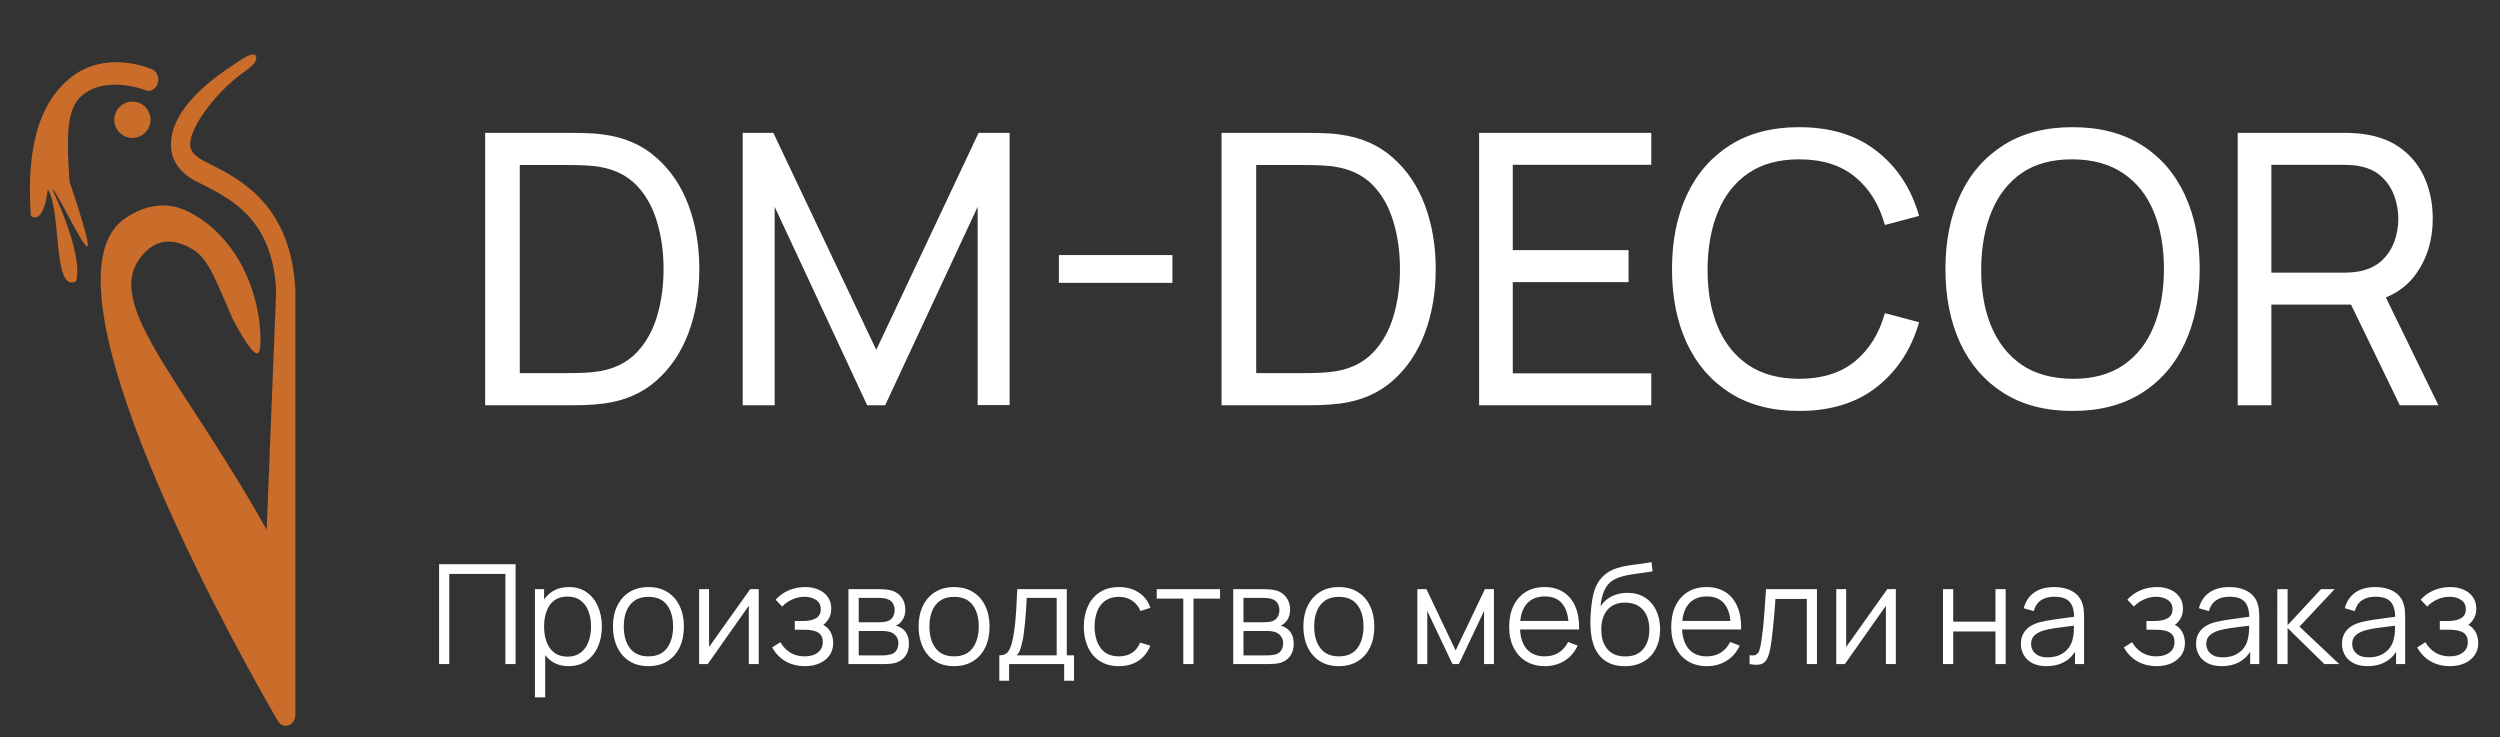 <?xml version="1.0" encoding="UTF-8"?> <svg xmlns="http://www.w3.org/2000/svg" width="512" height="151" viewBox="0 0 512 151" fill="none"><rect x="0" y="0" width="512" height="151" fill="#333333" stroke="none"/><path d="M37.662 42.938C43.717 45.46 51.179 52.647 53.051 65.407C53.232 66.649 53.789 72.156 52.716 72.366C51.645 72.594 49.031 67.912 47.691 65.407C43.002 54.55 42.222 52.051 37.662 50.161C33.704 48.482 31.116 50.243 29.719 51.647C20.068 61.332 36.758 76.552 54.614 108.497L56.555 59.595C55.86 45.074 47.529 40.86 41.449 37.781L40.09 37.094C36.065 34.994 35.111 32.074 35.02 29.993C34.66 21.829 45.172 15.023 47.691 13.352C48.63 12.73 51.835 10.337 52.381 11.428C52.922 12.519 51.315 13.835 50.371 14.466C45.047 18.029 38.778 25.762 38.948 29.759C38.999 30.939 39.928 32.005 41.704 32.93L43.022 33.603C49.249 36.753 59.661 42.017 60.495 59.47V146.356C60.495 147.362 59.93 148.244 59.102 148.539C58.917 148.607 58.724 148.638 58.525 148.638C57.88 148.638 57.267 148.273 56.891 147.631C51.827 138.938 7.905 62.247 24.244 45.862C25.908 44.193 31.544 40.388 37.662 42.938Z" fill="#CA6C2A"></path><path d="M14.232 16.093C21.544 10.033 30.679 14.006 31.09 14.173C32.111 14.589 32.656 15.887 32.301 17.073C31.946 18.257 30.825 18.888 29.799 18.481C29.716 18.438 21.595 15.254 16.618 19.723C13.39 22.597 13.714 29.007 14.232 37.157C23.987 66.214 11.801 38.686 10.716 38.777C10.669 38.781 17.085 51.648 15.599 57.593C10.716 60.194 12.65 43.097 9.796 38.777C8.832 46.479 6.31 44.217 6.31 44.217C5.684 34.426 6.31 22.657 14.232 16.093Z" fill="#CA6C2A"></path><path d="M27.113 20.808C25.066 20.808 23.402 22.472 23.402 24.523C23.402 26.577 25.066 28.239 27.113 28.239C29.17 28.239 30.834 26.576 30.834 24.523C30.833 22.472 29.169 20.808 27.113 20.808Z" fill="#CA6C2A"></path><path d="M99.359 83V27.207H116.562C117.13 27.207 118.125 27.22 119.545 27.246C120.966 27.272 122.322 27.375 123.614 27.556C127.927 28.124 131.531 29.7 134.423 32.283C137.342 34.84 139.538 38.095 141.01 42.047C142.482 45.999 143.219 50.351 143.219 55.104C143.219 59.856 142.482 64.209 141.01 68.161C139.538 72.113 137.342 75.38 134.423 77.963C131.531 80.52 127.927 82.083 123.614 82.651C122.322 82.806 120.953 82.91 119.507 82.961C118.086 82.987 117.105 83 116.562 83H99.359ZM106.45 76.413H116.562C117.544 76.413 118.641 76.388 119.855 76.336C121.069 76.258 122.128 76.142 123.032 75.987C126.08 75.419 128.547 74.14 130.433 72.151C132.318 70.162 133.7 67.683 134.578 64.712C135.457 61.742 135.896 58.539 135.896 55.104C135.896 51.591 135.444 48.349 134.54 45.379C133.661 42.408 132.28 39.941 130.394 37.978C128.508 36.015 126.055 34.763 123.032 34.22C122.128 34.039 121.056 33.923 119.817 33.871C118.577 33.82 117.492 33.794 116.562 33.794H106.45V76.413ZM152.104 83V27.207H158.381L179.458 71.648L200.419 27.207H206.773V82.961H200.225V42.357L181.279 83H177.598L158.652 42.357V83H152.104ZM216.862 57.932V52.237H240.109V57.932H216.862ZM250.177 83V27.207H267.38C267.948 27.207 268.942 27.22 270.363 27.246C271.784 27.272 273.14 27.375 274.431 27.556C278.745 28.124 282.348 29.7 285.241 32.283C288.16 34.84 290.355 38.095 291.828 42.047C293.3 45.999 294.036 50.351 294.036 55.104C294.036 59.856 293.3 64.209 291.828 68.161C290.355 72.113 288.16 75.38 285.241 77.963C282.348 80.52 278.745 82.083 274.431 82.651C273.14 82.806 271.771 82.91 270.324 82.961C268.904 82.987 267.922 83 267.38 83H250.177ZM257.267 76.413H267.38C268.361 76.413 269.459 76.388 270.673 76.336C271.887 76.258 272.946 76.142 273.85 75.987C276.898 75.419 279.365 74.14 281.25 72.151C283.136 70.162 284.518 67.683 285.396 64.712C286.274 61.742 286.713 58.539 286.713 55.104C286.713 51.591 286.261 48.349 285.357 45.379C284.479 42.408 283.097 39.941 281.212 37.978C279.326 36.015 276.872 34.763 273.85 34.22C272.946 34.039 271.874 33.923 270.634 33.871C269.394 33.82 268.309 33.794 267.38 33.794H257.267V76.413ZM302.921 83V27.207H338.179V33.755H309.818V51.229H333.53V57.777H309.818V76.452H338.179V83H302.921ZM368.463 84.162C362.909 84.162 358.195 82.935 354.321 80.482C350.446 78.028 347.489 74.618 345.448 70.253C343.433 65.888 342.426 60.838 342.426 55.104C342.426 49.369 343.433 44.32 345.448 39.954C347.489 35.589 350.446 32.18 354.321 29.726C358.195 27.272 362.909 26.045 368.463 26.045C374.92 26.045 380.228 27.685 384.387 30.966C388.571 34.246 391.451 38.663 393.027 44.216L386.014 46.076C384.878 41.917 382.85 38.637 379.931 36.235C377.012 33.833 373.19 32.632 368.463 32.632C364.304 32.632 360.843 33.574 358.079 35.46C355.315 37.346 353.236 39.98 351.841 43.364C350.446 46.722 349.736 50.635 349.71 55.104C349.684 59.546 350.369 63.46 351.764 66.843C353.158 70.201 355.251 72.836 358.04 74.747C360.83 76.633 364.304 77.576 368.463 77.576C373.19 77.576 377.012 76.375 379.931 73.972C382.85 71.544 384.878 68.264 386.014 64.131L393.027 65.991C391.451 71.519 388.571 75.936 384.387 79.242C380.228 82.522 374.92 84.162 368.463 84.162ZM424.461 84.162C418.908 84.162 414.194 82.935 410.319 80.482C406.445 78.028 403.487 74.618 401.447 70.253C399.432 65.888 398.425 60.838 398.425 55.104C398.425 49.369 399.432 44.32 401.447 39.954C403.487 35.589 406.445 32.18 410.319 29.726C414.194 27.272 418.908 26.045 424.461 26.045C430.04 26.045 434.767 27.272 438.642 29.726C442.516 32.18 445.461 35.589 447.476 39.954C449.49 44.32 450.498 49.369 450.498 55.104C450.498 60.838 449.49 65.888 447.476 70.253C445.461 74.618 442.516 78.028 438.642 80.482C434.767 82.935 430.04 84.162 424.461 84.162ZM424.461 77.576C428.62 77.602 432.081 76.672 434.845 74.786C437.634 72.875 439.714 70.227 441.083 66.843C442.477 63.46 443.175 59.546 443.175 55.104C443.175 50.635 442.477 46.722 441.083 43.364C439.714 40.006 437.634 37.384 434.845 35.499C432.081 33.613 428.62 32.657 424.461 32.632C420.303 32.606 416.841 33.536 414.077 35.421C411.34 37.307 409.273 39.941 407.878 43.325C406.483 46.709 405.773 50.635 405.747 55.104C405.722 59.546 406.406 63.447 407.801 66.805C409.196 70.162 411.275 72.797 414.039 74.709C416.828 76.594 420.303 77.55 424.461 77.576ZM458.279 83V27.207H480.325C480.868 27.207 481.513 27.233 482.262 27.285C483.012 27.311 483.735 27.388 484.432 27.517C487.454 27.982 489.986 29.015 492.026 30.617C494.093 32.218 495.642 34.246 496.676 36.7C497.709 39.128 498.225 41.827 498.225 44.797C498.225 49.111 497.102 52.856 494.855 56.034C492.607 59.185 489.314 61.161 484.975 61.962L482.34 62.388H465.176V83H458.279ZM491.484 83L480.48 60.295L487.299 58.203L499.388 83H491.484ZM465.176 55.84H480.093C480.584 55.84 481.139 55.814 481.759 55.762C482.405 55.711 483.012 55.62 483.58 55.491C485.362 55.078 486.809 54.329 487.919 53.244C489.056 52.133 489.882 50.842 490.399 49.369C490.915 47.871 491.174 46.347 491.174 44.797C491.174 43.248 490.915 41.737 490.399 40.264C489.882 38.766 489.056 37.462 487.919 36.351C486.809 35.24 485.362 34.491 483.58 34.104C483.012 33.949 482.405 33.859 481.759 33.833C481.139 33.781 480.584 33.755 480.093 33.755H465.176V55.84Z" fill="white"></path><path d="M89.924 136V115.543H105.594V136H103.505V117.546H92.012V136H89.924ZM116.459 136.426C115.048 136.426 113.854 136.071 112.879 135.361C111.903 134.641 111.165 133.67 110.663 132.448C110.161 131.217 109.91 129.839 109.91 128.314C109.91 126.761 110.161 125.378 110.663 124.166C111.174 122.944 111.922 121.983 112.907 121.282C113.892 120.581 115.105 120.231 116.544 120.231C117.946 120.231 119.149 120.586 120.153 121.296C121.157 122.007 121.924 122.973 122.454 124.194C122.994 125.416 123.264 126.789 123.264 128.314C123.264 129.849 122.994 131.227 122.454 132.448C121.914 133.67 121.138 134.641 120.124 135.361C119.111 136.071 117.889 136.426 116.459 136.426ZM109.555 142.819V120.657H111.43V132.207H111.657V142.819H109.555ZM116.246 134.48C117.316 134.48 118.206 134.21 118.917 133.67C119.627 133.13 120.157 132.396 120.508 131.468C120.868 130.531 121.048 129.479 121.048 128.314C121.048 127.159 120.872 126.117 120.522 125.189C120.172 124.261 119.636 123.527 118.917 122.987C118.206 122.447 117.302 122.177 116.203 122.177C115.133 122.177 114.243 122.438 113.532 122.958C112.832 123.479 112.306 124.204 111.956 125.132C111.605 126.051 111.43 127.111 111.43 128.314C111.43 129.498 111.605 130.559 111.956 131.497C112.306 132.425 112.836 133.154 113.547 133.684C114.257 134.215 115.157 134.48 116.246 134.48ZM132.791 136.426C131.266 136.426 129.964 136.081 128.884 135.389C127.804 134.698 126.975 133.741 126.398 132.519C125.82 131.298 125.531 129.896 125.531 128.314C125.531 126.704 125.825 125.293 126.412 124.081C126.999 122.868 127.833 121.926 128.912 121.254C130.001 120.572 131.294 120.231 132.791 120.231C134.325 120.231 135.632 120.577 136.712 121.268C137.801 121.95 138.629 122.902 139.198 124.123C139.775 125.336 140.064 126.733 140.064 128.314C140.064 129.924 139.775 131.34 139.198 132.562C138.62 133.774 137.787 134.721 136.697 135.403C135.608 136.085 134.306 136.426 132.791 136.426ZM132.791 134.423C134.495 134.423 135.765 133.86 136.598 132.733C137.431 131.596 137.848 130.123 137.848 128.314C137.848 126.458 137.427 124.981 136.584 123.882C135.75 122.783 134.486 122.234 132.791 122.234C131.645 122.234 130.698 122.494 129.949 123.015C129.211 123.527 128.657 124.242 128.287 125.16C127.927 126.07 127.747 127.121 127.747 128.314C127.747 130.161 128.174 131.643 129.026 132.761C129.878 133.869 131.133 134.423 132.791 134.423ZM155.387 120.657V136H153.356V124.052L144.946 136H143.184V120.657H145.216V132.505L153.64 120.657H155.387ZM164.901 136.426C163.357 136.426 162.008 136.09 160.852 135.418C159.706 134.736 158.802 133.793 158.139 132.59L159.815 131.525C160.374 132.472 161.07 133.192 161.903 133.684C162.737 134.177 163.693 134.423 164.773 134.423C165.9 134.423 166.805 134.163 167.487 133.642C168.168 133.121 168.509 132.406 168.509 131.497C168.509 130.871 168.363 130.374 168.069 130.005C167.785 129.636 167.349 129.37 166.762 129.209C166.184 129.048 165.46 128.968 164.588 128.968H162.77V127.178H164.56C165.621 127.178 166.473 126.988 167.117 126.61C167.771 126.221 168.097 125.615 168.097 124.791C168.097 123.92 167.771 123.276 167.117 122.859C166.473 122.433 165.701 122.22 164.802 122.22C163.892 122.22 163.03 122.409 162.216 122.788C161.411 123.157 160.734 123.636 160.184 124.223L158.849 122.816C159.616 121.973 160.511 121.334 161.534 120.899C162.566 120.453 163.708 120.231 164.958 120.231C165.943 120.231 166.833 120.406 167.629 120.756C168.434 121.097 169.068 121.599 169.532 122.262C170.006 122.925 170.243 123.721 170.243 124.649C170.243 125.52 170.03 126.273 169.603 126.908C169.187 127.542 168.595 128.068 167.828 128.485L167.714 127.703C168.377 127.827 168.926 128.092 169.362 128.499C169.798 128.906 170.12 129.394 170.328 129.962C170.536 130.531 170.64 131.108 170.64 131.695C170.64 132.671 170.385 133.514 169.873 134.224C169.371 134.925 168.685 135.47 167.813 135.858C166.951 136.237 165.981 136.426 164.901 136.426ZM173.761 136V120.657H180.083C180.405 120.657 180.793 120.676 181.248 120.714C181.712 120.752 182.143 120.823 182.541 120.927C183.403 121.154 184.094 121.618 184.615 122.319C185.145 123.02 185.41 123.863 185.41 124.848C185.41 125.397 185.325 125.89 185.155 126.325C184.994 126.752 184.762 127.121 184.459 127.434C184.317 127.595 184.16 127.737 183.99 127.86C183.819 127.973 183.654 128.068 183.493 128.144C183.796 128.201 184.122 128.333 184.473 128.542C185.022 128.864 185.439 129.299 185.723 129.849C186.007 130.388 186.149 131.047 186.149 131.823C186.149 132.875 185.898 133.732 185.396 134.395C184.894 135.058 184.222 135.512 183.379 135.758C183 135.863 182.588 135.929 182.143 135.957C181.707 135.986 181.295 136 180.907 136H173.761ZM175.864 134.224H180.808C181.006 134.224 181.257 134.21 181.561 134.182C181.864 134.144 182.134 134.096 182.37 134.04C182.929 133.897 183.336 133.613 183.592 133.187C183.857 132.751 183.99 132.278 183.99 131.766C183.99 131.094 183.791 130.545 183.393 130.119C183.005 129.683 182.484 129.418 181.83 129.323C181.613 129.276 181.385 129.247 181.149 129.238C180.912 129.228 180.699 129.224 180.509 129.224H175.864V134.224ZM175.864 127.434H180.154C180.4 127.434 180.675 127.419 180.978 127.391C181.291 127.353 181.561 127.291 181.788 127.206C182.28 127.036 182.64 126.742 182.868 126.325C183.104 125.909 183.223 125.454 183.223 124.962C183.223 124.422 183.095 123.948 182.839 123.541C182.593 123.134 182.219 122.85 181.717 122.689C181.376 122.565 181.006 122.494 180.609 122.475C180.22 122.457 179.974 122.447 179.87 122.447H175.864V127.434ZM195.388 136.426C193.863 136.426 192.561 136.081 191.481 135.389C190.401 134.698 189.573 133.741 188.995 132.519C188.417 131.298 188.128 129.896 188.128 128.314C188.128 126.704 188.422 125.293 189.009 124.081C189.596 122.868 190.43 121.926 191.509 121.254C192.599 120.572 193.891 120.231 195.388 120.231C196.922 120.231 198.229 120.577 199.309 121.268C200.398 121.95 201.227 122.902 201.795 124.123C202.373 125.336 202.662 126.733 202.662 128.314C202.662 129.924 202.373 131.34 201.795 132.562C201.217 133.774 200.384 134.721 199.295 135.403C198.205 136.085 196.903 136.426 195.388 136.426ZM195.388 134.423C197.093 134.423 198.362 133.86 199.195 132.733C200.029 131.596 200.445 130.123 200.445 128.314C200.445 126.458 200.024 124.981 199.181 123.882C198.348 122.783 197.083 122.234 195.388 122.234C194.242 122.234 193.295 122.494 192.547 123.015C191.808 123.527 191.254 124.242 190.884 125.16C190.525 126.07 190.345 127.121 190.345 128.314C190.345 130.161 190.771 131.643 191.623 132.761C192.476 133.869 193.73 134.423 195.388 134.423ZM204.659 139.41V134.21C205.53 134.21 206.155 133.931 206.534 133.372C206.913 132.804 207.221 131.899 207.458 130.658C207.619 129.853 207.751 128.987 207.855 128.059C207.96 127.13 208.05 126.07 208.125 124.876C208.201 123.674 208.272 122.267 208.338 120.657H218.482V134.21H219.959V139.41H217.942V136H206.662V139.41H204.659ZM208.196 134.21H216.408V122.447H210.27C210.242 123.167 210.199 123.929 210.143 124.734C210.095 125.539 210.034 126.344 209.958 127.149C209.892 127.954 209.811 128.712 209.716 129.422C209.631 130.123 209.527 130.739 209.404 131.269C209.262 131.951 209.106 132.534 208.935 133.017C208.774 133.5 208.528 133.897 208.196 134.21ZM229.169 136.426C227.625 136.426 226.318 136.081 225.248 135.389C224.178 134.698 223.363 133.746 222.804 132.534C222.255 131.312 221.971 129.91 221.952 128.329C221.971 126.718 222.264 125.307 222.833 124.095C223.401 122.873 224.22 121.926 225.29 121.254C226.361 120.572 227.658 120.231 229.183 120.231C230.736 120.231 232.086 120.61 233.232 121.367C234.387 122.125 235.178 123.162 235.604 124.479L233.559 125.132C233.199 124.213 232.626 123.503 231.84 123.001C231.063 122.49 230.173 122.234 229.169 122.234C228.042 122.234 227.109 122.494 226.37 123.015C225.631 123.527 225.082 124.242 224.722 125.16C224.362 126.079 224.178 127.135 224.168 128.329C224.187 130.166 224.613 131.643 225.447 132.761C226.28 133.869 227.521 134.423 229.169 134.423C230.211 134.423 231.096 134.186 231.825 133.713C232.564 133.23 233.123 132.529 233.502 131.61L235.604 132.235C235.036 133.599 234.203 134.641 233.104 135.361C232.005 136.071 230.694 136.426 229.169 136.426ZM242.339 136V122.589H236.898V120.657H249.868V122.589H244.427V136H242.339ZM252.563 136V120.657H258.885C259.207 120.657 259.595 120.676 260.049 120.714C260.514 120.752 260.944 120.823 261.342 120.927C262.204 121.154 262.895 121.618 263.416 122.319C263.947 123.02 264.212 123.863 264.212 124.848C264.212 125.397 264.127 125.89 263.956 126.325C263.795 126.752 263.563 127.121 263.26 127.434C263.118 127.595 262.962 127.737 262.791 127.86C262.621 127.973 262.455 128.068 262.294 128.144C262.597 128.201 262.924 128.333 263.274 128.542C263.824 128.864 264.24 129.299 264.524 129.849C264.809 130.388 264.951 131.047 264.951 131.823C264.951 132.875 264.7 133.732 264.198 134.395C263.696 135.058 263.023 135.512 262.18 135.758C261.802 135.863 261.39 135.929 260.944 135.957C260.509 135.986 260.097 136 259.709 136H252.563ZM254.665 134.224H259.609C259.808 134.224 260.059 134.21 260.362 134.182C260.665 134.144 260.935 134.096 261.172 134.04C261.731 133.897 262.138 133.613 262.394 133.187C262.659 132.751 262.791 132.278 262.791 131.766C262.791 131.094 262.592 130.545 262.195 130.119C261.806 129.683 261.285 129.418 260.632 129.323C260.414 129.276 260.187 129.247 259.95 129.238C259.713 129.228 259.5 129.224 259.311 129.224H254.665V134.224ZM254.665 127.434H258.956C259.202 127.434 259.476 127.419 259.78 127.391C260.092 127.353 260.362 127.291 260.589 127.206C261.082 127.036 261.442 126.742 261.669 126.325C261.906 125.909 262.024 125.454 262.024 124.962C262.024 124.422 261.896 123.948 261.641 123.541C261.394 123.134 261.02 122.85 260.518 122.689C260.177 122.565 259.808 122.494 259.41 122.475C259.022 122.457 258.776 122.447 258.671 122.447H254.665V127.434ZM274.189 136.426C272.664 136.426 271.362 136.081 270.283 135.389C269.203 134.698 268.374 133.741 267.796 132.519C267.219 131.298 266.93 129.896 266.93 128.314C266.93 126.704 267.223 125.293 267.811 124.081C268.398 122.868 269.231 121.926 270.311 121.254C271.4 120.572 272.693 120.231 274.189 120.231C275.724 120.231 277.031 120.577 278.11 121.268C279.199 121.95 280.028 122.902 280.596 124.123C281.174 125.336 281.463 126.733 281.463 128.314C281.463 129.924 281.174 131.34 280.596 132.562C280.019 133.774 279.185 134.721 278.096 135.403C277.007 136.085 275.705 136.426 274.189 136.426ZM274.189 134.423C275.894 134.423 277.163 133.86 277.997 132.733C278.83 131.596 279.247 130.123 279.247 128.314C279.247 126.458 278.825 124.981 277.982 123.882C277.149 122.783 275.885 122.234 274.189 122.234C273.043 122.234 272.096 122.494 271.348 123.015C270.609 123.527 270.055 124.242 269.686 125.16C269.326 126.07 269.146 127.121 269.146 128.314C269.146 130.161 269.572 131.643 270.425 132.761C271.277 133.869 272.532 134.423 274.189 134.423ZM290.271 136V120.657H292.132L298.113 133.216L304.108 120.657H305.955V136H303.937V125.118L298.78 136H297.459L292.302 125.118V136H290.271ZM316.422 136.426C314.926 136.426 313.628 136.095 312.53 135.432C311.441 134.769 310.593 133.836 309.987 132.633C309.381 131.43 309.078 130.019 309.078 128.4C309.078 126.723 309.376 125.274 309.973 124.052C310.569 122.831 311.407 121.888 312.487 121.225C313.576 120.562 314.86 120.231 316.337 120.231C317.852 120.231 319.145 120.581 320.215 121.282C321.286 121.973 322.095 122.968 322.645 124.265C323.194 125.563 323.445 127.111 323.398 128.911H321.267V128.172C321.229 126.183 320.798 124.682 319.974 123.669C319.159 122.655 317.966 122.149 316.394 122.149C314.746 122.149 313.482 122.684 312.601 123.754C311.729 124.824 311.294 126.349 311.294 128.329C311.294 130.261 311.729 131.762 312.601 132.832C313.482 133.893 314.727 134.423 316.337 134.423C317.436 134.423 318.392 134.172 319.207 133.67C320.031 133.159 320.679 132.425 321.153 131.468L323.099 132.221C322.493 133.556 321.598 134.594 320.414 135.332C319.24 136.062 317.909 136.426 316.422 136.426ZM310.555 128.911V127.164H322.275V128.911H310.555ZM332.702 136.44C331.272 136.431 330.045 136.118 329.022 135.503C327.999 134.887 327.204 133.968 326.636 132.747C326.077 131.525 325.774 130 325.726 128.172C325.698 127.367 325.717 126.491 325.783 125.544C325.849 124.587 325.954 123.678 326.096 122.816C326.238 121.955 326.408 121.254 326.607 120.714C326.853 120.013 327.204 119.359 327.658 118.753C328.123 118.138 328.658 117.636 329.264 117.247C329.851 116.85 330.514 116.542 331.253 116.324C332.001 116.097 332.778 115.922 333.583 115.798C334.397 115.675 335.202 115.566 335.998 115.472C336.803 115.377 337.546 115.259 338.228 115.117L338.455 117.006C337.934 117.11 337.319 117.205 336.609 117.29C335.898 117.375 335.155 117.48 334.378 117.603C333.601 117.716 332.858 117.873 332.148 118.071C331.437 118.27 330.831 118.531 330.329 118.853C329.562 119.317 328.97 120.018 328.553 120.955C328.146 121.893 327.895 122.968 327.801 124.18C328.388 123.262 329.164 122.57 330.13 122.106C331.106 121.642 332.162 121.41 333.298 121.41C334.681 121.41 335.87 121.727 336.864 122.362C337.868 122.996 338.64 123.877 339.18 125.004C339.72 126.131 339.99 127.424 339.99 128.883C339.99 130.407 339.691 131.738 339.095 132.875C338.507 134.011 337.669 134.892 336.58 135.517C335.491 136.133 334.198 136.44 332.702 136.44ZM332.858 134.437C334.468 134.437 335.69 133.935 336.523 132.931C337.366 131.927 337.788 130.592 337.788 128.925C337.788 127.22 337.352 125.876 336.481 124.891C335.619 123.906 334.402 123.413 332.83 123.413C331.257 123.413 330.05 123.906 329.207 124.891C328.364 125.876 327.943 127.22 327.943 128.925C327.943 130.63 328.364 131.975 329.207 132.96C330.05 133.945 331.267 134.437 332.858 134.437ZM349.608 136.426C348.111 136.426 346.814 136.095 345.715 135.432C344.626 134.769 343.778 133.836 343.172 132.633C342.566 131.43 342.263 130.019 342.263 128.4C342.263 126.723 342.561 125.274 343.158 124.052C343.755 122.831 344.593 121.888 345.672 121.225C346.762 120.562 348.045 120.231 349.522 120.231C351.038 120.231 352.331 120.581 353.401 121.282C354.471 121.973 355.281 122.968 355.83 124.265C356.379 125.563 356.63 127.111 356.583 128.911H354.452V128.172C354.414 126.183 353.983 124.682 353.159 123.669C352.345 122.655 351.151 122.149 349.579 122.149C347.931 122.149 346.667 122.684 345.786 123.754C344.915 124.824 344.479 126.349 344.479 128.329C344.479 130.261 344.915 131.762 345.786 132.832C346.667 133.893 347.912 134.423 349.522 134.423C350.621 134.423 351.578 134.172 352.392 133.67C353.216 133.159 353.865 132.425 354.338 131.468L356.285 132.221C355.679 133.556 354.784 134.594 353.6 135.332C352.425 136.062 351.095 136.426 349.608 136.426ZM343.74 128.911V127.164H355.461V128.911H343.74ZM358.315 136V134.167C358.883 134.272 359.314 134.248 359.608 134.096C359.911 133.935 360.134 133.67 360.276 133.301C360.418 132.922 360.536 132.453 360.631 131.894C360.782 130.966 360.92 129.943 361.043 128.826C361.166 127.708 361.275 126.477 361.37 125.132C361.474 123.778 361.578 122.286 361.682 120.657H372.11V136H370.035V122.66H363.614C363.548 123.664 363.472 124.663 363.387 125.658C363.302 126.652 363.212 127.609 363.117 128.527C363.032 129.437 362.937 130.275 362.833 131.042C362.729 131.809 362.62 132.472 362.506 133.031C362.336 133.874 362.108 134.546 361.824 135.048C361.549 135.55 361.137 135.882 360.588 136.043C360.039 136.204 359.281 136.189 358.315 136ZM388.268 120.657V136H386.236V124.052L377.826 136H376.065V120.657H378.096V132.505L386.52 120.657H388.268ZM397.929 136V120.657H400.018V127.32H408.669V120.657H410.758V136H408.669V129.323H400.018V136H397.929ZM419.12 136.426C417.965 136.426 416.994 136.218 416.208 135.801C415.431 135.384 414.849 134.83 414.46 134.139C414.072 133.448 413.878 132.695 413.878 131.88C413.878 131.047 414.044 130.336 414.375 129.749C414.716 129.152 415.175 128.665 415.753 128.286C416.34 127.907 417.018 127.618 417.785 127.419C418.561 127.23 419.418 127.064 420.356 126.922C421.303 126.771 422.227 126.643 423.126 126.538C424.036 126.425 424.831 126.316 425.513 126.212L424.774 126.666C424.803 125.151 424.509 124.029 423.893 123.299C423.278 122.57 422.208 122.206 420.683 122.206C419.632 122.206 418.741 122.442 418.012 122.916C417.292 123.389 416.786 124.138 416.492 125.16L414.46 124.564C414.811 123.191 415.516 122.125 416.577 121.367C417.638 120.61 419.016 120.231 420.711 120.231C422.113 120.231 423.302 120.496 424.277 121.026C425.262 121.547 425.958 122.305 426.365 123.299C426.555 123.745 426.678 124.242 426.735 124.791C426.792 125.34 426.82 125.899 426.82 126.467V136H424.959V132.15L425.499 132.377C424.978 133.694 424.168 134.698 423.069 135.389C421.971 136.081 420.654 136.426 419.12 136.426ZM419.362 134.622C420.337 134.622 421.19 134.447 421.919 134.096C422.648 133.746 423.235 133.268 423.68 132.661C424.126 132.046 424.414 131.354 424.547 130.587C424.661 130.095 424.722 129.555 424.732 128.968C424.741 128.371 424.746 127.926 424.746 127.632L425.541 128.044C424.831 128.139 424.059 128.234 423.226 128.329C422.402 128.423 421.587 128.532 420.782 128.655C419.987 128.778 419.267 128.925 418.623 129.096C418.187 129.219 417.766 129.394 417.358 129.621C416.951 129.839 416.615 130.133 416.35 130.502C416.094 130.871 415.966 131.331 415.966 131.88C415.966 132.325 416.075 132.756 416.293 133.173C416.52 133.59 416.88 133.935 417.373 134.21C417.875 134.485 418.538 134.622 419.362 134.622ZM441.733 136.426C440.189 136.426 438.839 136.09 437.684 135.418C436.538 134.736 435.633 133.793 434.971 132.59L436.647 131.525C437.206 132.472 437.902 133.192 438.735 133.684C439.569 134.177 440.525 134.423 441.605 134.423C442.732 134.423 443.636 134.163 444.318 133.642C445 133.121 445.341 132.406 445.341 131.497C445.341 130.871 445.194 130.374 444.901 130.005C444.617 129.636 444.181 129.37 443.594 129.209C443.016 129.048 442.292 128.968 441.42 128.968H439.602V127.178H441.392C442.453 127.178 443.305 126.988 443.949 126.61C444.602 126.221 444.929 125.615 444.929 124.791C444.929 123.92 444.602 123.276 443.949 122.859C443.305 122.433 442.533 122.22 441.633 122.22C440.724 122.22 439.862 122.409 439.048 122.788C438.243 123.157 437.566 123.636 437.016 124.223L435.681 122.816C436.448 121.973 437.343 121.334 438.366 120.899C439.398 120.453 440.539 120.231 441.79 120.231C442.775 120.231 443.665 120.406 444.46 120.756C445.265 121.097 445.9 121.599 446.364 122.262C446.838 122.925 447.074 123.721 447.074 124.649C447.074 125.52 446.861 126.273 446.435 126.908C446.018 127.542 445.426 128.068 444.659 128.485L444.546 127.703C445.209 127.827 445.758 128.092 446.194 128.499C446.629 128.906 446.951 129.394 447.16 129.962C447.368 130.531 447.472 131.108 447.472 131.695C447.472 132.671 447.216 133.514 446.705 134.224C446.203 134.925 445.516 135.47 444.645 135.858C443.783 136.237 442.812 136.426 441.733 136.426ZM454.997 136.426C453.841 136.426 452.871 136.218 452.085 135.801C451.308 135.384 450.726 134.83 450.337 134.139C449.949 133.448 449.755 132.695 449.755 131.88C449.755 131.047 449.921 130.336 450.252 129.749C450.593 129.152 451.052 128.665 451.63 128.286C452.217 127.907 452.894 127.618 453.662 127.419C454.438 127.23 455.295 127.064 456.233 126.922C457.18 126.771 458.103 126.643 459.003 126.538C459.912 126.425 460.708 126.316 461.39 126.212L460.651 126.666C460.68 125.151 460.386 124.029 459.77 123.299C459.155 122.57 458.084 122.206 456.56 122.206C455.508 122.206 454.618 122.442 453.889 122.916C453.169 123.389 452.662 124.138 452.369 125.16L450.337 124.564C450.688 123.191 451.393 122.125 452.454 121.367C453.515 120.61 454.893 120.231 456.588 120.231C457.99 120.231 459.178 120.496 460.154 121.026C461.139 121.547 461.835 122.305 462.242 123.299C462.432 123.745 462.555 124.242 462.612 124.791C462.668 125.34 462.697 125.899 462.697 126.467V136H460.836V132.15L461.376 132.377C460.855 133.694 460.045 134.698 458.946 135.389C457.848 136.081 456.531 136.426 454.997 136.426ZM455.238 134.622C456.214 134.622 457.066 134.447 457.796 134.096C458.525 133.746 459.112 133.268 459.557 132.661C460.002 132.046 460.291 131.354 460.424 130.587C460.537 130.095 460.599 129.555 460.609 128.968C460.618 128.371 460.623 127.926 460.623 127.632L461.418 128.044C460.708 128.139 459.936 128.234 459.103 128.329C458.279 128.423 457.464 128.532 456.659 128.655C455.864 128.778 455.144 128.925 454.5 129.096C454.064 129.219 453.643 129.394 453.235 129.621C452.828 129.839 452.492 130.133 452.227 130.502C451.971 130.871 451.843 131.331 451.843 131.88C451.843 132.325 451.952 132.756 452.17 133.173C452.397 133.59 452.757 133.935 453.25 134.21C453.752 134.485 454.414 134.622 455.238 134.622ZM466.381 136L466.395 120.657H468.498V128.044L475.345 120.657H478.13L470.941 128.329L479.067 136H476.027L468.498 128.613V136H466.381ZM484.88 136.426C483.725 136.426 482.754 136.218 481.968 135.801C481.192 135.384 480.609 134.83 480.221 134.139C479.832 133.448 479.638 132.695 479.638 131.88C479.638 131.047 479.804 130.336 480.136 129.749C480.476 129.152 480.936 128.665 481.514 128.286C482.101 127.907 482.778 127.618 483.545 127.419C484.322 127.23 485.179 127.064 486.116 126.922C487.064 126.771 487.987 126.643 488.887 126.538C489.796 126.425 490.591 126.316 491.273 126.212L490.535 126.666C490.563 125.151 490.269 124.029 489.654 123.299C489.038 122.57 487.968 122.206 486.443 122.206C485.392 122.206 484.502 122.442 483.772 122.916C483.053 123.389 482.546 124.138 482.252 125.16L480.221 124.564C480.571 123.191 481.277 122.125 482.338 121.367C483.398 120.61 484.776 120.231 486.472 120.231C487.873 120.231 489.062 120.496 490.037 121.026C491.022 121.547 491.719 122.305 492.126 123.299C492.315 123.745 492.438 124.242 492.495 124.791C492.552 125.34 492.58 125.899 492.58 126.467V136H490.719V132.15L491.259 132.377C490.738 133.694 489.929 134.698 488.83 135.389C487.731 136.081 486.415 136.426 484.88 136.426ZM485.122 134.622C486.097 134.622 486.95 134.447 487.679 134.096C488.408 133.746 488.996 133.268 489.441 132.661C489.886 132.046 490.175 131.354 490.307 130.587C490.421 130.095 490.483 129.555 490.492 128.968C490.501 128.371 490.506 127.926 490.506 127.632L491.302 128.044C490.591 128.139 489.82 128.234 488.986 128.329C488.162 128.423 487.348 128.532 486.543 128.655C485.747 128.778 485.027 128.925 484.383 129.096C483.948 129.219 483.526 129.394 483.119 129.621C482.712 129.839 482.375 130.133 482.11 130.502C481.854 130.871 481.727 131.331 481.727 131.88C481.727 132.325 481.836 132.756 482.053 133.173C482.281 133.59 482.641 133.935 483.133 134.21C483.635 134.485 484.298 134.622 485.122 134.622ZM501.805 136.426C500.261 136.426 498.912 136.09 497.756 135.418C496.61 134.736 495.706 133.793 495.043 132.59L496.719 131.525C497.278 132.472 497.974 133.192 498.807 133.684C499.641 134.177 500.597 134.423 501.677 134.423C502.804 134.423 503.709 134.163 504.391 133.642C505.073 133.121 505.413 132.406 505.413 131.497C505.413 130.871 505.267 130.374 504.973 130.005C504.689 129.636 504.253 129.37 503.666 129.209C503.088 129.048 502.364 128.968 501.493 128.968H499.674V127.178H501.464C502.525 127.178 503.377 126.988 504.021 126.61C504.675 126.221 505.001 125.615 505.001 124.791C505.001 123.92 504.675 123.276 504.021 122.859C503.377 122.433 502.605 122.22 501.706 122.22C500.796 122.22 499.935 122.409 499.12 122.788C498.315 123.157 497.638 123.636 497.088 124.223L495.753 122.816C496.52 121.973 497.415 121.334 498.438 120.899C499.47 120.453 500.612 120.231 501.862 120.231C502.847 120.231 503.737 120.406 504.533 120.756C505.338 121.097 505.972 121.599 506.436 122.262C506.91 122.925 507.147 123.721 507.147 124.649C507.147 125.52 506.934 126.273 506.507 126.908C506.091 127.542 505.499 128.068 504.732 128.485L504.618 127.703C505.281 127.827 505.83 128.092 506.266 128.499C506.702 128.906 507.024 129.394 507.232 129.962C507.44 130.531 507.544 131.108 507.544 131.695C507.544 132.671 507.289 133.514 506.777 134.224C506.275 134.925 505.589 135.47 504.717 135.858C503.856 136.237 502.885 136.426 501.805 136.426Z" fill="white"></path></svg> 